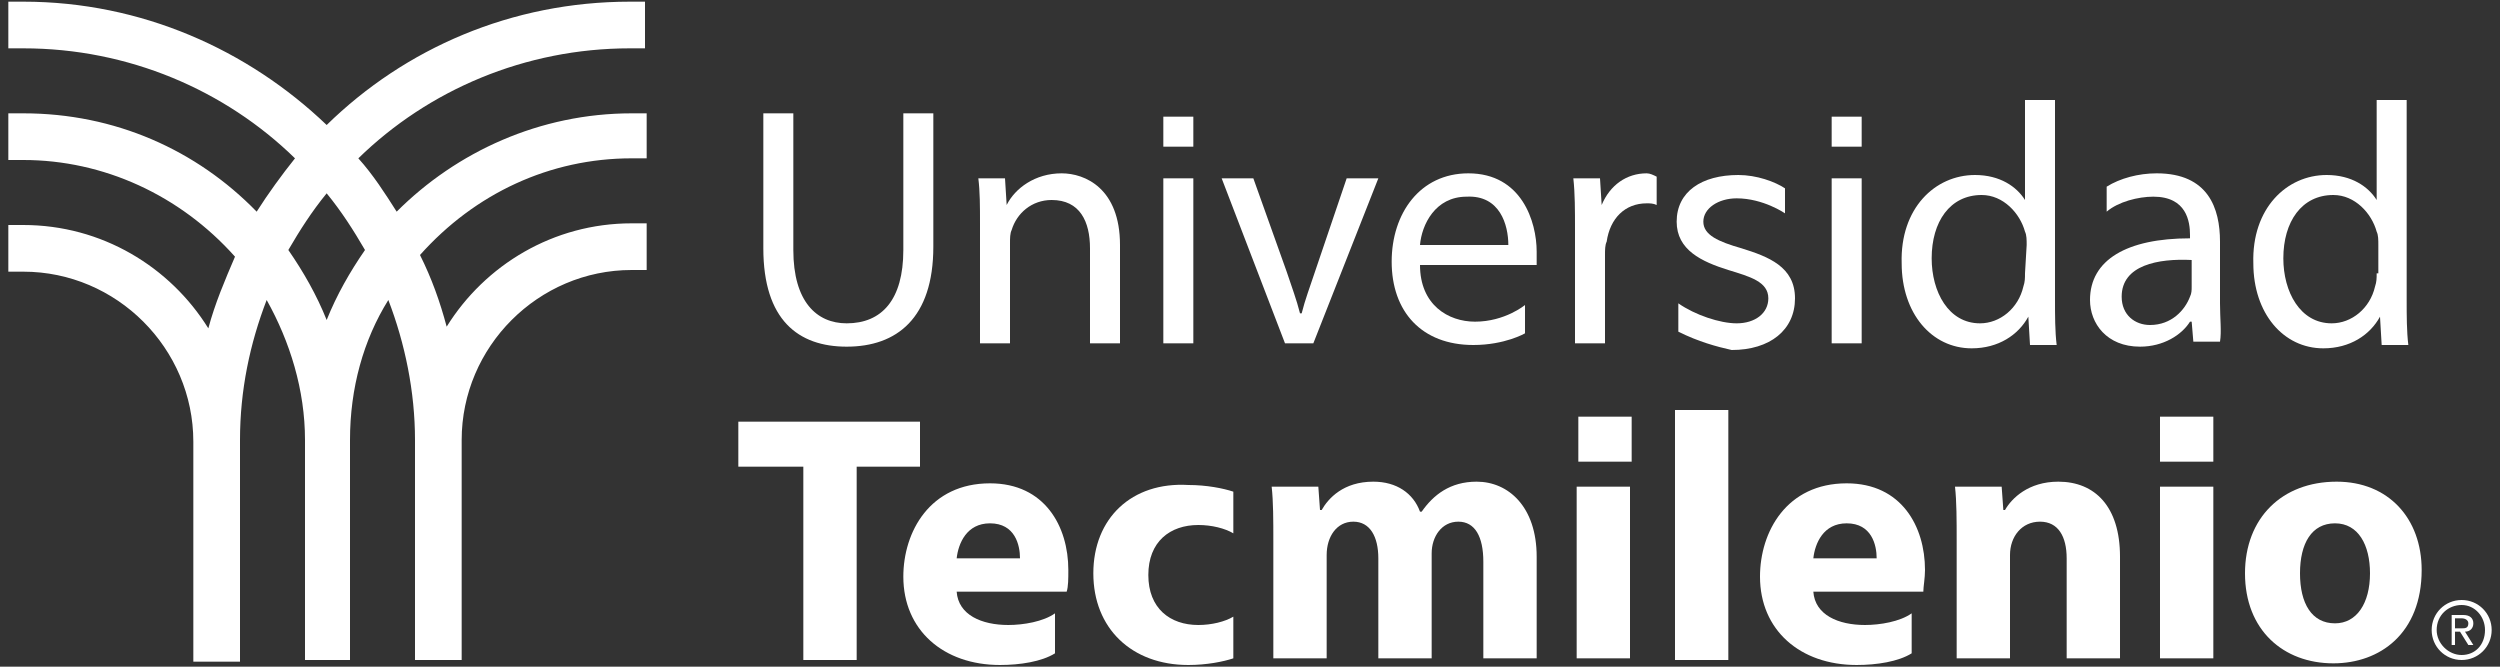 <?xml version="1.0" encoding="utf-8"?>
<!-- Generator: Adobe Illustrator 22.1.0, SVG Export Plug-In . SVG Version: 6.00 Build 0)  -->
<svg version="1.1" id="Capa_1" xmlns="http://www.w3.org/2000/svg" xmlns:xlink="http://www.w3.org/1999/xlink" x="0px" y="0px"
	 viewBox="0 0 150 40" style="enable-background:new 0 0 150 40;" xml:space="preserve">
<rect x="0" y="0" width="150" height="40" fill="#333333" stroke="none"/>
<style type="text/css">
	.st0{fill:#FFFFFF;}
</style>
<g>
	<path class="st0" d="M147.7,37.7c0.2,0,0.4,0,0.4-0.3c0-0.2-0.2-0.3-0.4-0.3h-0.4v0.6H147.7z M147.4,38.7h-0.3v-1.8h0.7
		c0.4,0,0.6,0.2,0.6,0.5s-0.2,0.5-0.5,0.5l0.5,0.8h-0.3l-0.5-0.8h-0.3v0.8H147.4z M147.7,39.3c0.8,0,1.4-0.6,1.4-1.5
		c0-0.8-0.6-1.5-1.4-1.5c-0.8,0-1.5,0.6-1.5,1.5C146.2,38.6,146.9,39.3,147.7,39.3 M145.9,37.8c0-1,0.8-1.8,1.8-1.8s1.8,0.8,1.8,1.8
		s-0.8,1.8-1.8,1.8S145.9,38.8,145.9,37.8"/>
	<path class="st0" d="M131.5,17.2c0,0.2,0,0.4-0.1,0.6c-0.3,0.8-1.1,1.7-2.4,1.7c-0.9,0-1.7-0.6-1.7-1.7c0-1.9,2.2-2.3,4.2-2.2V17.2
		z M133.2,18.2v-3.7c0-2-0.7-4.1-3.8-4.1c-1.1,0-2.2,0.3-3,0.8v1.5c0.7-0.6,1.9-0.9,2.8-0.9c2,0,2.2,1.5,2.2,2.3v0.2
		c-3.8,0-6,1.3-6,3.7c0,1.4,1,2.8,3,2.8c1.4,0,2.5-0.7,3-1.5h0.1l0.1,1.2h1.6C133.3,19.9,133.2,19.1,133.2,18.2"/>
	<rect x="69.8" y="7" class="st0" width="1.8" height="1.8"/>
	<rect x="69.8" y="10.7" class="st0" width="1.8" height="9.9"/>
	<rect x="109.9" y="7" class="st0" width="1.8" height="1.8"/>
	<rect x="109.9" y="10.7" class="st0" width="1.8" height="9.9"/>
	<path class="st0" d="M54.2,6.8V15c0,3-1.3,4.4-3.4,4.4c-1.8,0-3.2-1.3-3.2-4.4V6.8h-1.8v8.1c0,4.3,2.1,5.9,5,5.9c3,0,5.2-1.7,5.2-6
		v-8C56,6.8,54.2,6.8,54.2,6.8z"/>
	<path class="st0" d="M63.7,10.4c-1.6,0-2.8,0.9-3.3,1.9l0,0l-0.1-1.6h-1.6c0.1,0.8,0.1,1.7,0.1,2.7v7.2h1.8v-6c0-0.3,0-0.6,0.1-0.8
		c0.3-1,1.2-1.8,2.4-1.8c1.7,0,2.3,1.3,2.3,2.9v5.7h1.8v-5.9C67.2,11.3,65.1,10.4,63.7,10.4"/>
	<path class="st0" d="M80.8,10.7l-1.9,5.6c-0.3,0.9-0.6,1.7-0.8,2.5H78c-0.2-0.8-0.5-1.6-0.8-2.5l-2-5.6h-1.9l3.8,9.9h1.7l3.9-9.9
		C82.7,10.7,80.8,10.7,80.8,10.7z"/>
	<path class="st0" d="M98.8,10.4c-1.2,0-2.2,0.7-2.7,1.9l0,0L96,10.7h-1.6c0.1,0.9,0.1,1.9,0.1,3.1v6.8h1.8v-5.3
		c0-0.3,0-0.6,0.1-0.8c0.2-1.4,1.1-2.3,2.4-2.3c0.2,0,0.4,0,0.6,0.1v-1.7C99.2,10.5,99,10.4,98.8,10.4"/>
	<path class="st0" d="M142.6,16.4c0,0.3,0,0.5-0.1,0.8c-0.3,1.3-1.4,2.2-2.6,2.2c-1.9,0-2.9-1.9-2.9-3.9c0-2.2,1.1-3.8,3-3.8
		c1.3,0,2.3,1.1,2.6,2.2c0.1,0.2,0.1,0.5,0.1,0.8v1.7H142.6z M144.4,18V6h-1.8v6l0,0c-0.5-0.8-1.5-1.5-3-1.5c-2.4,0-4.5,2-4.4,5.3
		c0,3,1.8,5.1,4.2,5.1c1.6,0,2.8-0.8,3.4-1.9l0,0l0.1,1.7h1.6C144.4,19.9,144.4,18.9,144.4,18"/>
	<path class="st0" d="M100.7,19.9v-1.7c1,0.7,2.5,1.2,3.5,1.2c1.1,0,1.9-0.6,1.9-1.5c0-1-1.1-1.3-2.4-1.7c-1.6-0.5-3.1-1.2-3.1-2.9
		c0-1.8,1.5-2.8,3.7-2.8c1.1,0,2.2,0.4,2.8,0.8v1.5c0,0-1.3-0.9-2.9-0.9c-1.1,0-2,0.6-2,1.4c0,0.8,0.9,1.2,2.3,1.6
		c1.6,0.5,3.2,1.1,3.2,3s-1.5,3.1-3.8,3.1C103,20.8,101.9,20.5,100.7,19.9"/>
	<path class="st0" d="M94.6,29.2h3.2v10.3h-3.2V29.2z M97.9,27.7h-3.2V25h3.2V27.7z"/>
	<path class="st0" d="M129.6,29.2h3.2v10.3h-3.2V29.2z M132.8,27.7h-3.2V25h3.2V27.7z"/>
	<rect x="100.5" y="24.6" class="st0" width="3.2" height="15"/>
	<path class="st0" d="M76.4,32.5c0-1.3,0-2.4-0.1-3.3h2.8l0.1,1.4h0.1c0.4-0.7,1.3-1.7,3.1-1.7c1.4,0,2.4,0.7,2.8,1.8h0.1
		c0.7-1,1.7-1.8,3.3-1.8c1.9,0,3.6,1.5,3.6,4.5v6.1H89v-5.8c0-1.5-0.5-2.4-1.5-2.4s-1.6,0.9-1.6,1.9v6.3h-3.2v-6
		c0-1.3-0.5-2.2-1.5-2.2s-1.6,0.9-1.6,2v6.2h-3.2L76.4,32.5L76.4,32.5z"/>
	<path class="st0" d="M117.4,32.5c0-1.3,0-2.4-0.1-3.3h2.8l0.1,1.4h0.1c0.4-0.7,1.4-1.7,3.2-1.7c2.2,0,3.7,1.5,3.7,4.5v6.1H124v-6
		c0-1.3-0.5-2.2-1.6-2.2s-1.8,0.9-1.8,2v6.2h-3.2V32.5z"/>
	<path class="st0" d="M140.1,37.4c-1.4,0-2.1-1.2-2.1-3s0.7-3,2.1-3c1.4,0,2.1,1.3,2.1,3C142.2,36.2,141.4,37.4,140.1,37.4
		 M140.2,28.9c-3.3,0-5.5,2.2-5.5,5.5c0,3.4,2.3,5.4,5.3,5.4c2.8,0,5.3-1.8,5.3-5.6C145.3,31.1,143.3,28.9,140.2,28.9"/>
	<path class="st0" d="M121.5,16.4c0,0.3,0,0.5-0.1,0.8c-0.3,1.3-1.4,2.2-2.6,2.2c-1.9,0-2.9-1.9-2.9-3.9c0-2.2,1.1-3.8,3-3.8
		c1.3,0,2.3,1.1,2.6,2.2c0.1,0.2,0.1,0.5,0.1,0.8L121.5,16.4L121.5,16.4z M123.3,18V6h-1.8v6l0,0c-0.5-0.8-1.5-1.5-3-1.5
		c-2.4,0-4.5,2-4.4,5.3c0,3,1.8,5.1,4.2,5.1c1.6,0,2.8-0.8,3.4-1.9l0,0l0.1,1.7h1.6C123.3,19.9,123.3,18.9,123.3,18"/>
	<polygon class="st0" points="55.2,25.3 44.3,25.3 44.3,28 48.2,28 48.2,39.6 51.4,39.6 51.4,28 55.2,28 	"/>
	<path class="st0" d="M65.6,34.4c0,3.3,2.3,5.5,5.7,5.5c1.1,0,2.1-0.2,2.7-0.4V37c-0.5,0.3-1.3,0.5-2.1,0.5c-1.7,0-3-1-3-3
		s1.3-3,3-3c0.8,0,1.6,0.2,2.1,0.5v-2.5c-0.6-0.2-1.6-0.4-2.7-0.4C67.9,28.9,65.6,31.1,65.6,34.4"/>
	<path class="st0" d="M90.5,14.7h-5.3c0.1-1.2,0.9-2.9,2.8-2.9C90,11.7,90.5,13.5,90.5,14.7 M92.2,15.1c0-1.8-0.9-4.7-4.1-4.7
		c-2.9,0-4.6,2.4-4.6,5.3c0,3,1.8,5,4.9,5c1.9,0,3.1-0.7,3.1-0.7v-1.7c0,0-1.2,1-3,1c-1.6,0-3.3-1-3.3-3.4h7
		C92.2,15.8,92.2,15.5,92.2,15.1"/>
	<path class="st0" d="M57.4,33.5c0.1-0.9,0.6-2.1,2-2.1c1.5,0,1.8,1.3,1.8,2.1H57.4z M64.1,34.2c0-2.6-1.4-5.2-4.7-5.2
		c-3.6,0-5.2,2.9-5.2,5.6c0,3.2,2.4,5.3,5.8,5.3c1.2,0,2.5-0.2,3.3-0.7v-2.4c-0.7,0.5-1.9,0.7-2.8,0.7c-1.6,0-3-0.6-3.1-2H64
		C64.1,35.2,64.1,34.7,64.1,34.2"/>
	<path class="st0" d="M108.8,33.5c0.1-0.9,0.6-2.1,2-2.1c1.5,0,1.8,1.3,1.8,2.1H108.8z M115.5,34.2c0-2.6-1.4-5.2-4.7-5.2
		c-3.6,0-5.2,2.9-5.2,5.6c0,3.2,2.4,5.3,5.8,5.3c1.2,0,2.5-0.2,3.3-0.7v-2.4c-0.7,0.5-1.9,0.7-2.8,0.7c-1.6,0-3-0.6-3.1-2h6.6
		C115.4,35.2,115.5,34.7,115.5,34.2"/>
	<path class="st0" d="M21.9,15c-0.9,1.3-1.7,2.7-2.3,4.2c-0.6-1.5-1.4-2.9-2.3-4.2c0.7-1.2,1.4-2.3,2.3-3.4
		C20.5,12.7,21.2,13.8,21.9,15 M38.7,2.9V0.1h-0.9c-7.1,0-13.5,2.8-18.2,7.4C14.9,3,8.5,0.1,1.4,0.1H0.5v2.8h0.9
		c6.3,0,12.1,2.5,16.3,6.6c-0.8,1-1.6,2.1-2.3,3.2C11.8,9,6.9,6.8,1.4,6.8H0.5v2.8h0.9c4.8,0,9.4,2.1,12.7,5.8
		c-0.6,1.4-1.2,2.8-1.6,4.3c-2.3-3.7-6.4-6.2-11.1-6.2H0.5v2.8h0.9c5.6,0,10.2,4.6,10.2,10.2v13.2h2.8V26.4c0-3,0.6-5.8,1.6-8.4
		c1.4,2.5,2.3,5.4,2.3,8.4v13.2H21V26.4c0-3.1,0.8-6,2.3-8.4c1,2.6,1.6,5.5,1.6,8.4v13.2h2.8V26.4c0-5.6,4.6-10.2,10.2-10.2h0.9
		v-2.8h-0.9c-4.7,0-8.8,2.5-11.1,6.2c-0.4-1.5-0.9-2.9-1.6-4.3c3.3-3.7,7.8-5.8,12.7-5.8h0.9V6.8h-0.9c-5.5,0-10.5,2.3-14.1,5.9
		c-0.7-1.1-1.4-2.2-2.3-3.2c4.2-4.1,10-6.6,16.3-6.6C37.8,2.9,38.7,2.9,38.7,2.9z"/>
</g>
</svg>
